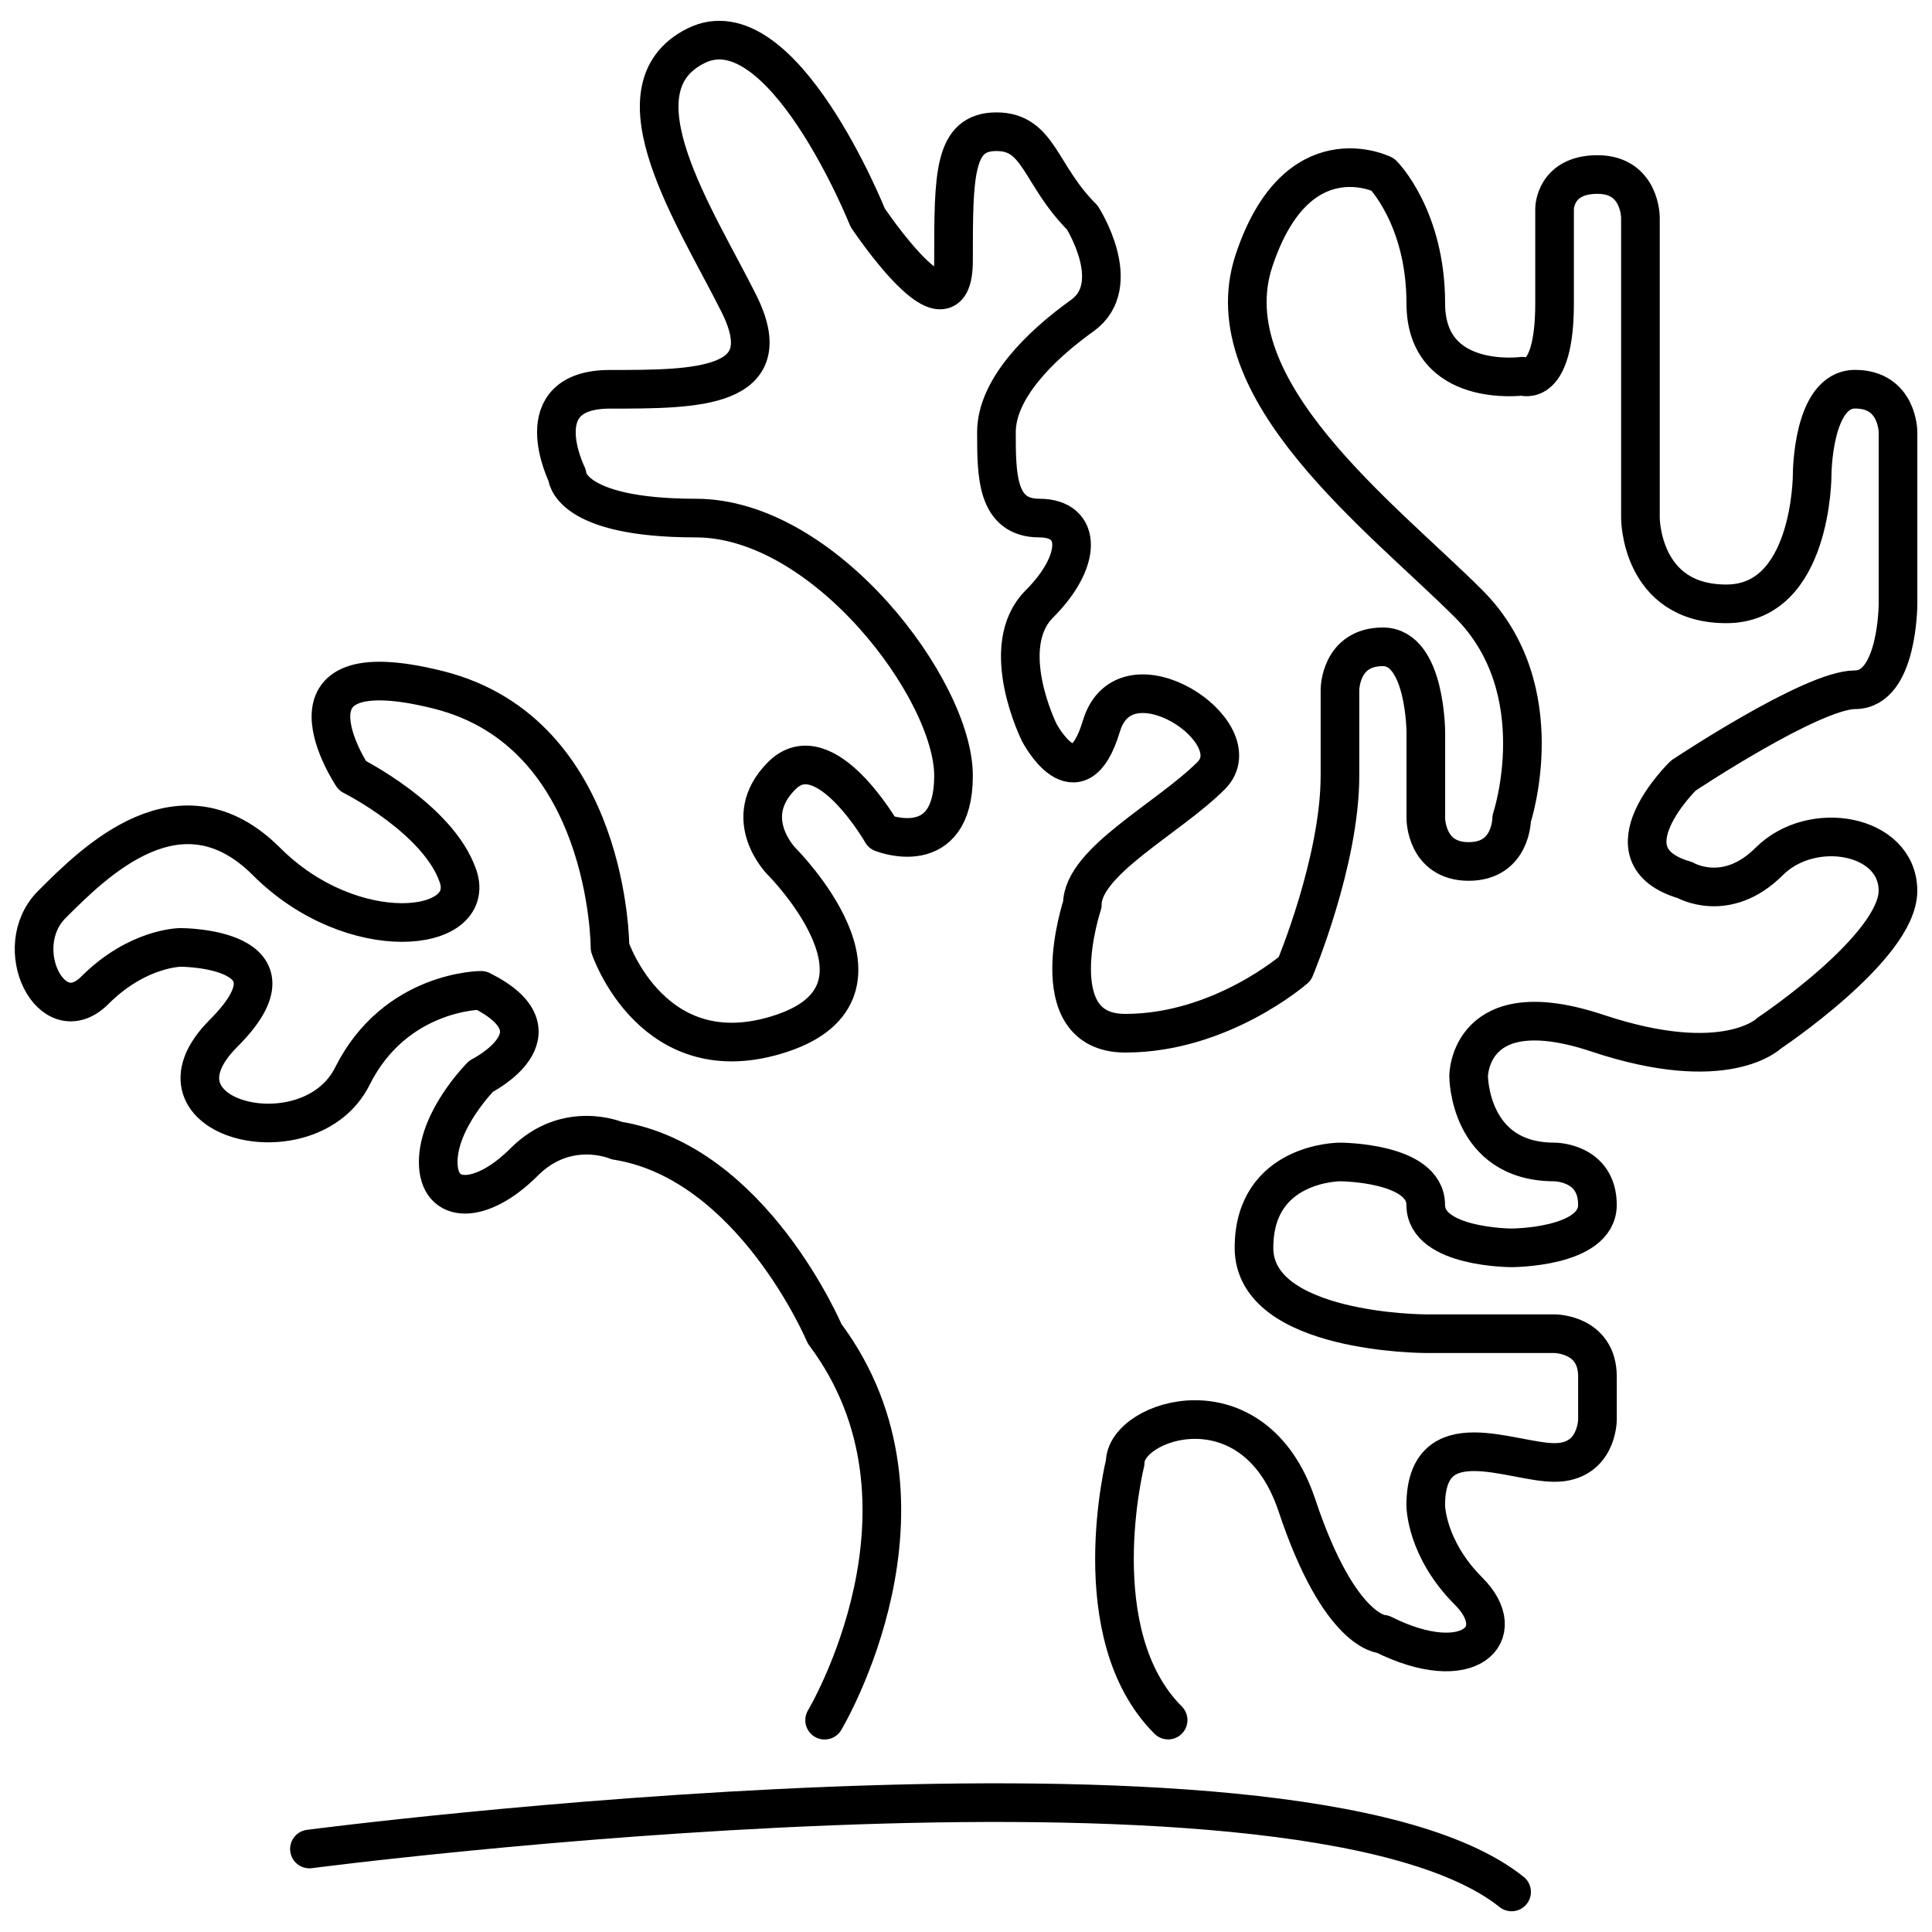 <svg id="Layer_1" xmlns="http://www.w3.org/2000/svg" viewBox="0 0 50 50"><defs><style>.cls-1{fill:none;stroke:#000;stroke-linecap:round;stroke-linejoin:round;}</style></defs><g id="Rockweed_Algae_Extract"><path class="cls-1" d="M21.341,44.518s3.333-5.556,0-10c0,0-1.873-4.445-5.381-5,0,0-1.286-.556-2.397.556s-2.222,1.111-2.222,0,1.111-2.222,1.111-2.222c0,0,2.222-1.111,0-2.222,0,0-2.222,0-3.333,2.222-1.111,2.222-5.556,1.111-3.333-1.111,2.222-2.222-1.111-2.222-1.111-2.222,0,0-1.111,0-2.222,1.111s-2.222-1.111-1.111-2.222,3.333-3.333,5.556-1.111c2.222,2.222,5.466,1.86,4.955.375s-2.733-2.597-2.733-2.597c0,0-2.222-3.333,2.222-2.222,4.445,1.111,4.445,6.667,4.445,6.667,0,0,1.111,3.333,4.445,2.222s0-4.445,0-4.445c0,0-1.111-1.111,0-2.222s2.593,1.478,2.593,1.478c0,0,1.852.744,1.852-1.478s-3.333-6.667-6.667-6.667-3.333-1.111-3.333-1.111c0,0-1.111-2.222,1.111-2.222s4.445,0,3.333-2.222c-1.111-2.222-3.333-5.556-1.111-6.667,2.222-1.111,4.445,4.445,4.445,4.445,0,0,2.222,3.333,2.222,1.111s0-3.333,1.111-3.333,1.111,1.111,2.222,2.222c0,0,1.111,1.739,0,2.536s-2.222,1.908-2.222,3.019,0,2.222,1.111,2.222,1.111,1.111,0,2.222,0,3.333,0,3.333c0,0,.988,1.879,1.605-.172s3.951.172,2.84,1.283-3.333,2.222-3.333,3.333c0,0-1.111,3.333,1.111,3.333,2.485,0,4.387-1.667,4.387-1.667,0,0,1.169-2.778,1.169-5v-2.222s0-1.111,1.111-1.111,1.111,2.222,1.111,2.222v2.222s0,1.111,1.111,1.111,1.111-1.111,1.111-1.111c0,0,1.111-3.333-1.111-5.556s-6.667-5.556-5.556-8.889,3.333-2.222,3.333-2.222c0,0,1.111,1.111,1.111,3.333s2.5,1.887,2.5,1.887c0,0,.833.335.833-1.887v-2.447s0-.886,1.111-.886,1.111,1.111,1.111,1.111v7.778s0,2.222,2.222,2.222,2.222-3.333,2.222-3.333c0,0,0-2.222,1.111-2.222s1.111,1.111,1.111,1.111v4.445s0,2.222-1.111,2.222-4.445,2.222-4.445,2.222c0,0-2.135,2.075.043,2.704,0,0,1.068.629,2.179-.482s3.333-.704,3.333.759-3.333,3.685-3.333,3.685c0,0-1.111,1.111-4.445,0s-3.333,1.111-3.333,1.111c0,0,0,2.222,2.222,2.222,0,0,1.111,0,1.111,1.111s-2.222,1.111-2.222,1.111c0,0-2.222,0-2.222-1.111s-2.222-1.111-2.222-1.111c0,0-2.222,0-2.222,2.222s4.445,2.222,4.445,2.222h3.333s1.111,0,1.111,1.111v1.111s0,1.111-1.111,1.111-3.333-1.111-3.333,1.111c0,0,0,1.111,1.111,2.222s0,2.222-2.222,1.111c0,0-1.111,0-2.222-3.333s-4.445-2.222-4.445-1.111c0,0-1.111,4.445,1.111,6.667"></path><path class="cls-1" d="M8.008,47.852s25.556-3.333,31.112,1.111"></path></g></svg>